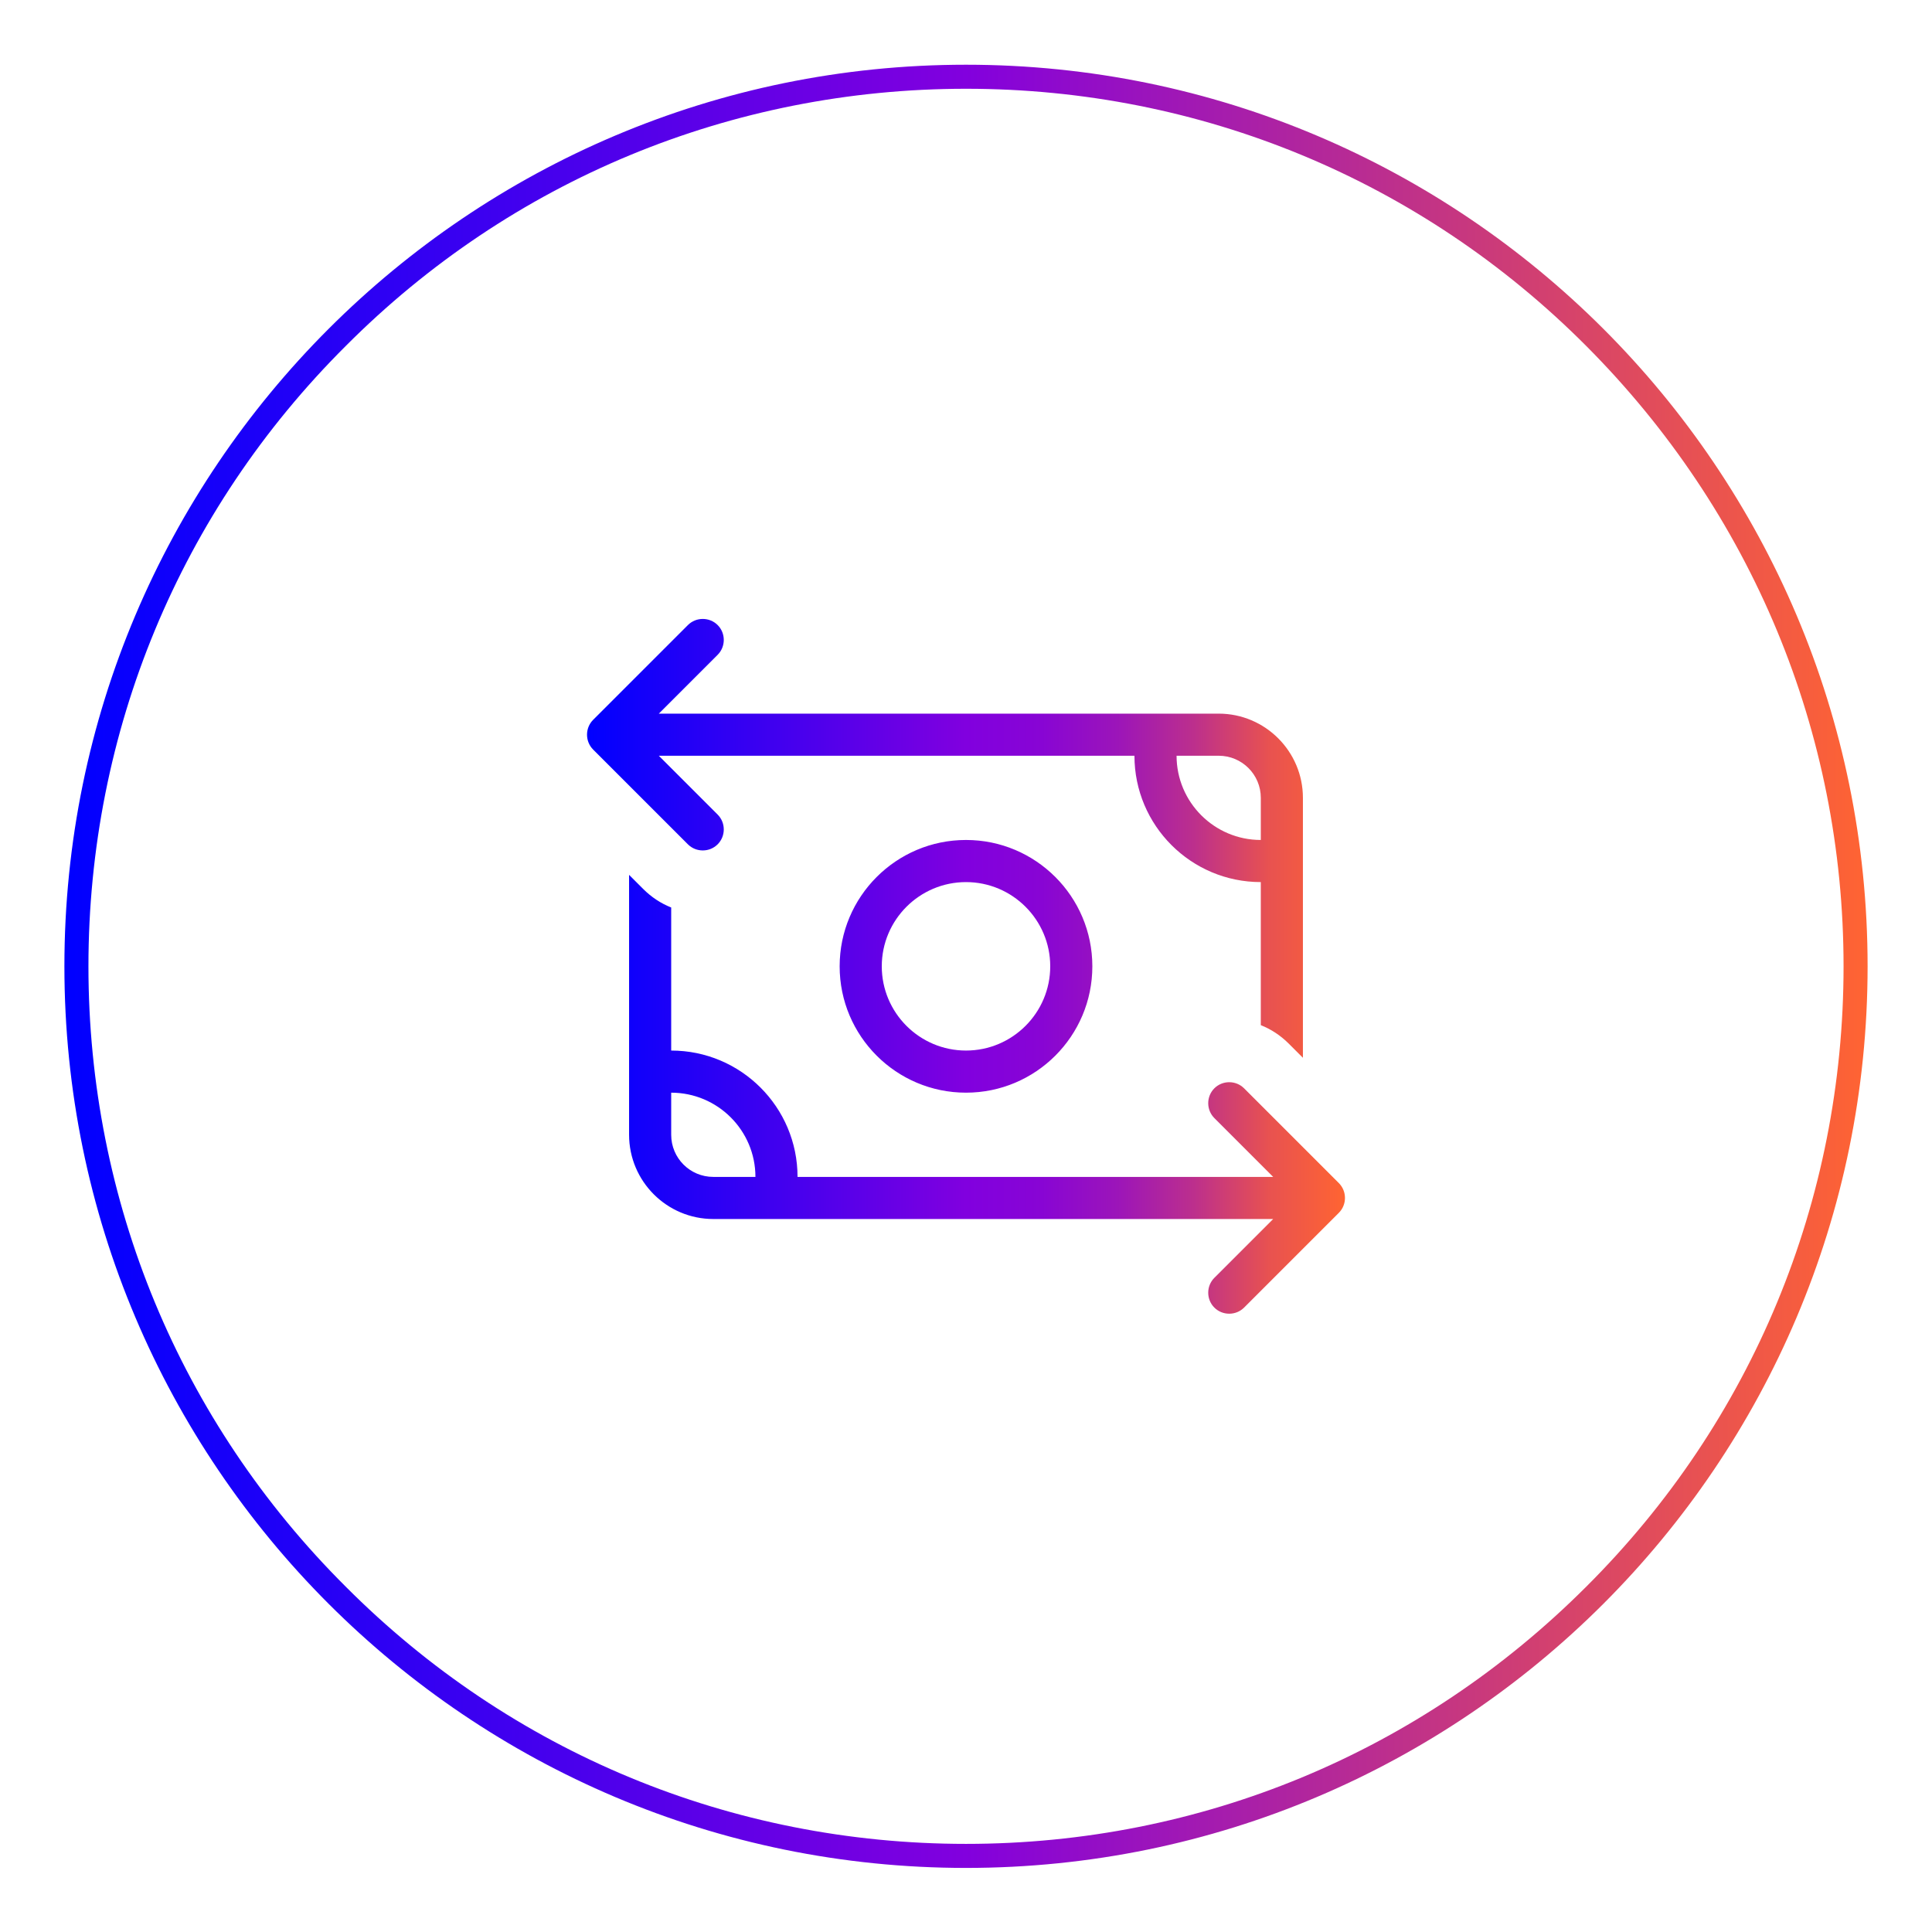<?xml version="1.0" encoding="UTF-8"?><svg id="Calque_1" xmlns="http://www.w3.org/2000/svg" xmlns:xlink="http://www.w3.org/1999/xlink" viewBox="0 0 300 300"><defs><style>.cls-1{fill:url(#Dégradé_sans_nom_7);}.cls-2{fill:url(#Dégradé_sans_nom_10);}</style><linearGradient id="Dégradé_sans_nom_10" x1="10" y1="-907.547" x2="290" y2="-907.547" gradientTransform="translate(0 -757.497) scale(1 -1)" gradientUnits="userSpaceOnUse"><stop offset="0" stop-color="blue"/><stop offset=".5" stop-color="#8200de"/><stop offset="1" stop-color="#ff6432"/></linearGradient><linearGradient id="Dégradé_sans_nom_7" x1="91.154" y1="150.05" x2="208.846" y2="150.05" gradientUnits="userSpaceOnUse"><stop offset="0" stop-color="blue"/><stop offset=".5" stop-color="#8100df"/><stop offset=".6" stop-color="#8805d4"/><stop offset=".7" stop-color="#9c15b9"/><stop offset=".8" stop-color="#bc2f8d"/><stop offset=".9" stop-color="#e85250"/><stop offset="1" stop-color="#ff6432"/></linearGradient></defs><path class="cls-2" d="M150,13.783c36.4,0,70.653,14.187,96.32,39.947,25.667,25.76,39.947,59.92,39.947,96.32s-14.187,70.653-39.947,96.32c-25.76,25.76-59.92,39.947-96.32,39.947s-70.653-14.187-96.32-39.947c-25.76-25.667-39.947-59.92-39.947-96.32s14.187-70.653,39.947-96.32c25.667-25.76,59.92-39.947,96.32-39.947M150,10.05C72.72,10.05,10,72.77,10,150.05s62.72,140,140,140,140-62.72,140-140S227.28,10.05,150,10.05h0Z"/><path class="cls-1" d="M92.104,116.392c-1.267-1.267-1.267-3.352,0-4.619l14.714-14.714c1.267-1.267,3.352-1.267,4.619,0,1.267,1.267,1.267,3.352,0,4.619l-9.135,9.135h86.935c7.214,0,13.079,5.865,13.079,13.079v40.361l-2.187-2.187c-1.287-1.287-2.759-2.248-4.353-2.881v-22.214c-10.831,0-19.619-8.788-19.619-19.619h-73.856l9.135,9.135c1.267,1.267,1.267,3.352,0,4.619-1.267,1.267-3.352,1.267-4.619,0l-14.714-14.714ZM97.683,176.208v-40.361l2.187,2.187c1.287,1.287,2.759,2.248,4.353,2.881v22.214c10.831,0,19.619,8.788,19.619,19.619h73.856l-9.135-9.135c-1.267-1.267-1.267-3.352,0-4.619,1.267-1.267,3.352-1.267,4.619,0l14.714,14.714c1.267,1.267,1.267,3.352,0,4.619l-14.714,14.714c-1.267,1.267-3.352,1.267-4.619,0s-1.267-3.352,0-4.619l9.135-9.135h-86.935c-7.214,0-13.079-5.865-13.079-13.079ZM104.223,169.669v6.54c0,3.617,2.922,6.54,6.54,6.54h6.54c0-7.214-5.865-13.079-13.079-13.079ZM195.777,130.431v-6.54c0-3.617-2.922-6.54-6.54-6.54h-6.54c0,7.214,5.865,13.079,13.079,13.079ZM163.079,150.05c0-7.214-5.865-13.079-13.079-13.079s-13.079,5.865-13.079,13.079,5.865,13.079,13.079,13.079,13.079-5.865,13.079-13.079ZM130.381,150.05c0-10.831,8.788-19.619,19.619-19.619s19.619,8.788,19.619,19.619-8.788,19.619-19.619,19.619-19.619-8.788-19.619-19.619Z"/></svg>